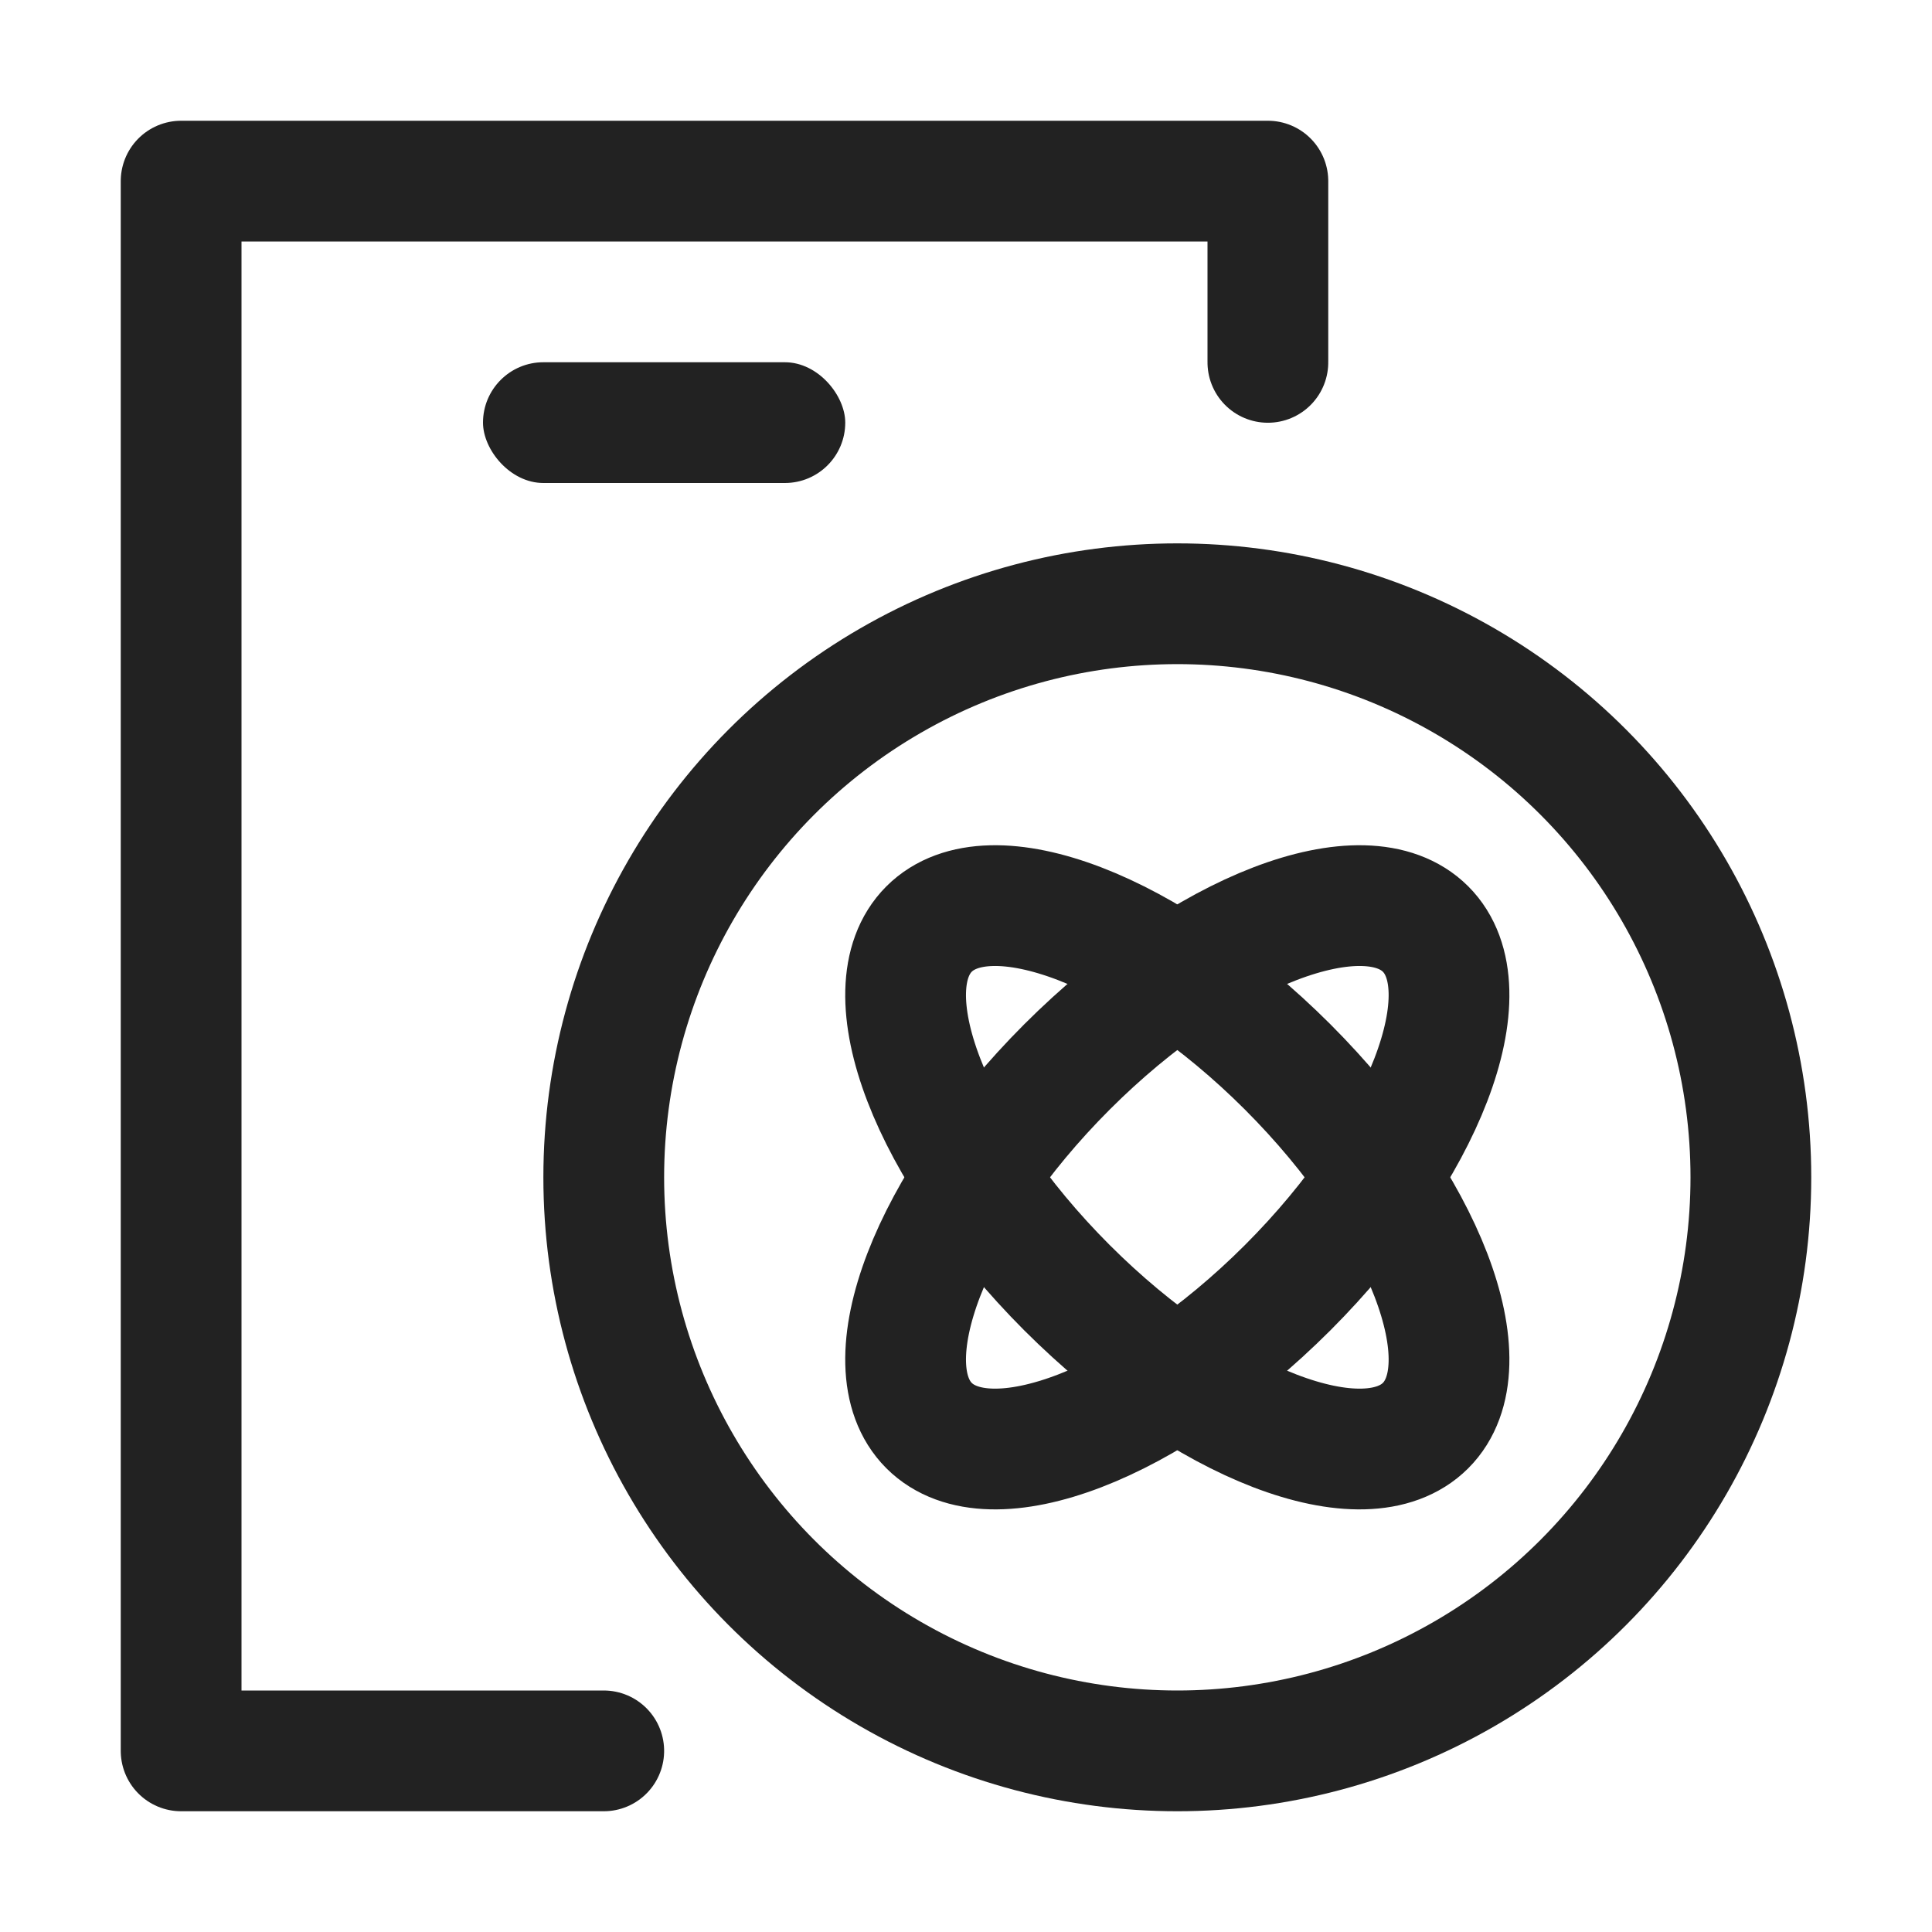 <?xml version="1.0" encoding="UTF-8"?>
<svg width="16px" height="16px" viewBox="0 0 16 16" version="1.1" xmlns="http://www.w3.org/2000/svg" xmlns:xlink="http://www.w3.org/1999/xlink">
    <title>16px_yidongyumingjiexi</title>
    <g id="16px_yidongyumingjiexi" stroke="none" stroke-width="1" fill="none" fill-rule="evenodd">
        <rect id="0" fill="#FFFFFF" opacity="0" x="0" y="0" width="16" height="16"></rect>
        <polyline id="2-L" stroke="#222222" stroke-linecap="round" stroke-linejoin="round" transform="translate(6, 8) rotate(-270) translate(-6, -8) " points="12.5 9 12.5 12.5 -0.5 12.5 -0.5 3.5 1.001 3.5"></polyline>
        <circle id="3-FL" stroke="#222222" cx="9.75" cy="9.75" r="4.75"></circle>
        <rect id="4-LW" fill="#222222" x="4" y="3" width="3" height="1" rx="0.5"></rect>
        <path d="M11.806,11.806 C12.31,11.301 11.799,9.972 10.664,8.836 C9.528,7.701 8.199,7.19 7.694,7.694 C7.19,8.199 7.701,9.528 8.836,10.664 C9.972,11.799 11.301,12.31 11.806,11.806 Z" id="5-LW" stroke="#222222"></path>
        <path d="M7.694,11.806 C8.199,12.31 9.528,11.799 10.664,10.664 C11.799,9.528 12.31,8.199 11.806,7.694 C11.301,7.19 9.972,7.701 8.836,8.836 C7.701,9.972 7.19,11.301 7.694,11.806 Z" id="6-LW" stroke="#222222"></path>
    </g>
</svg>